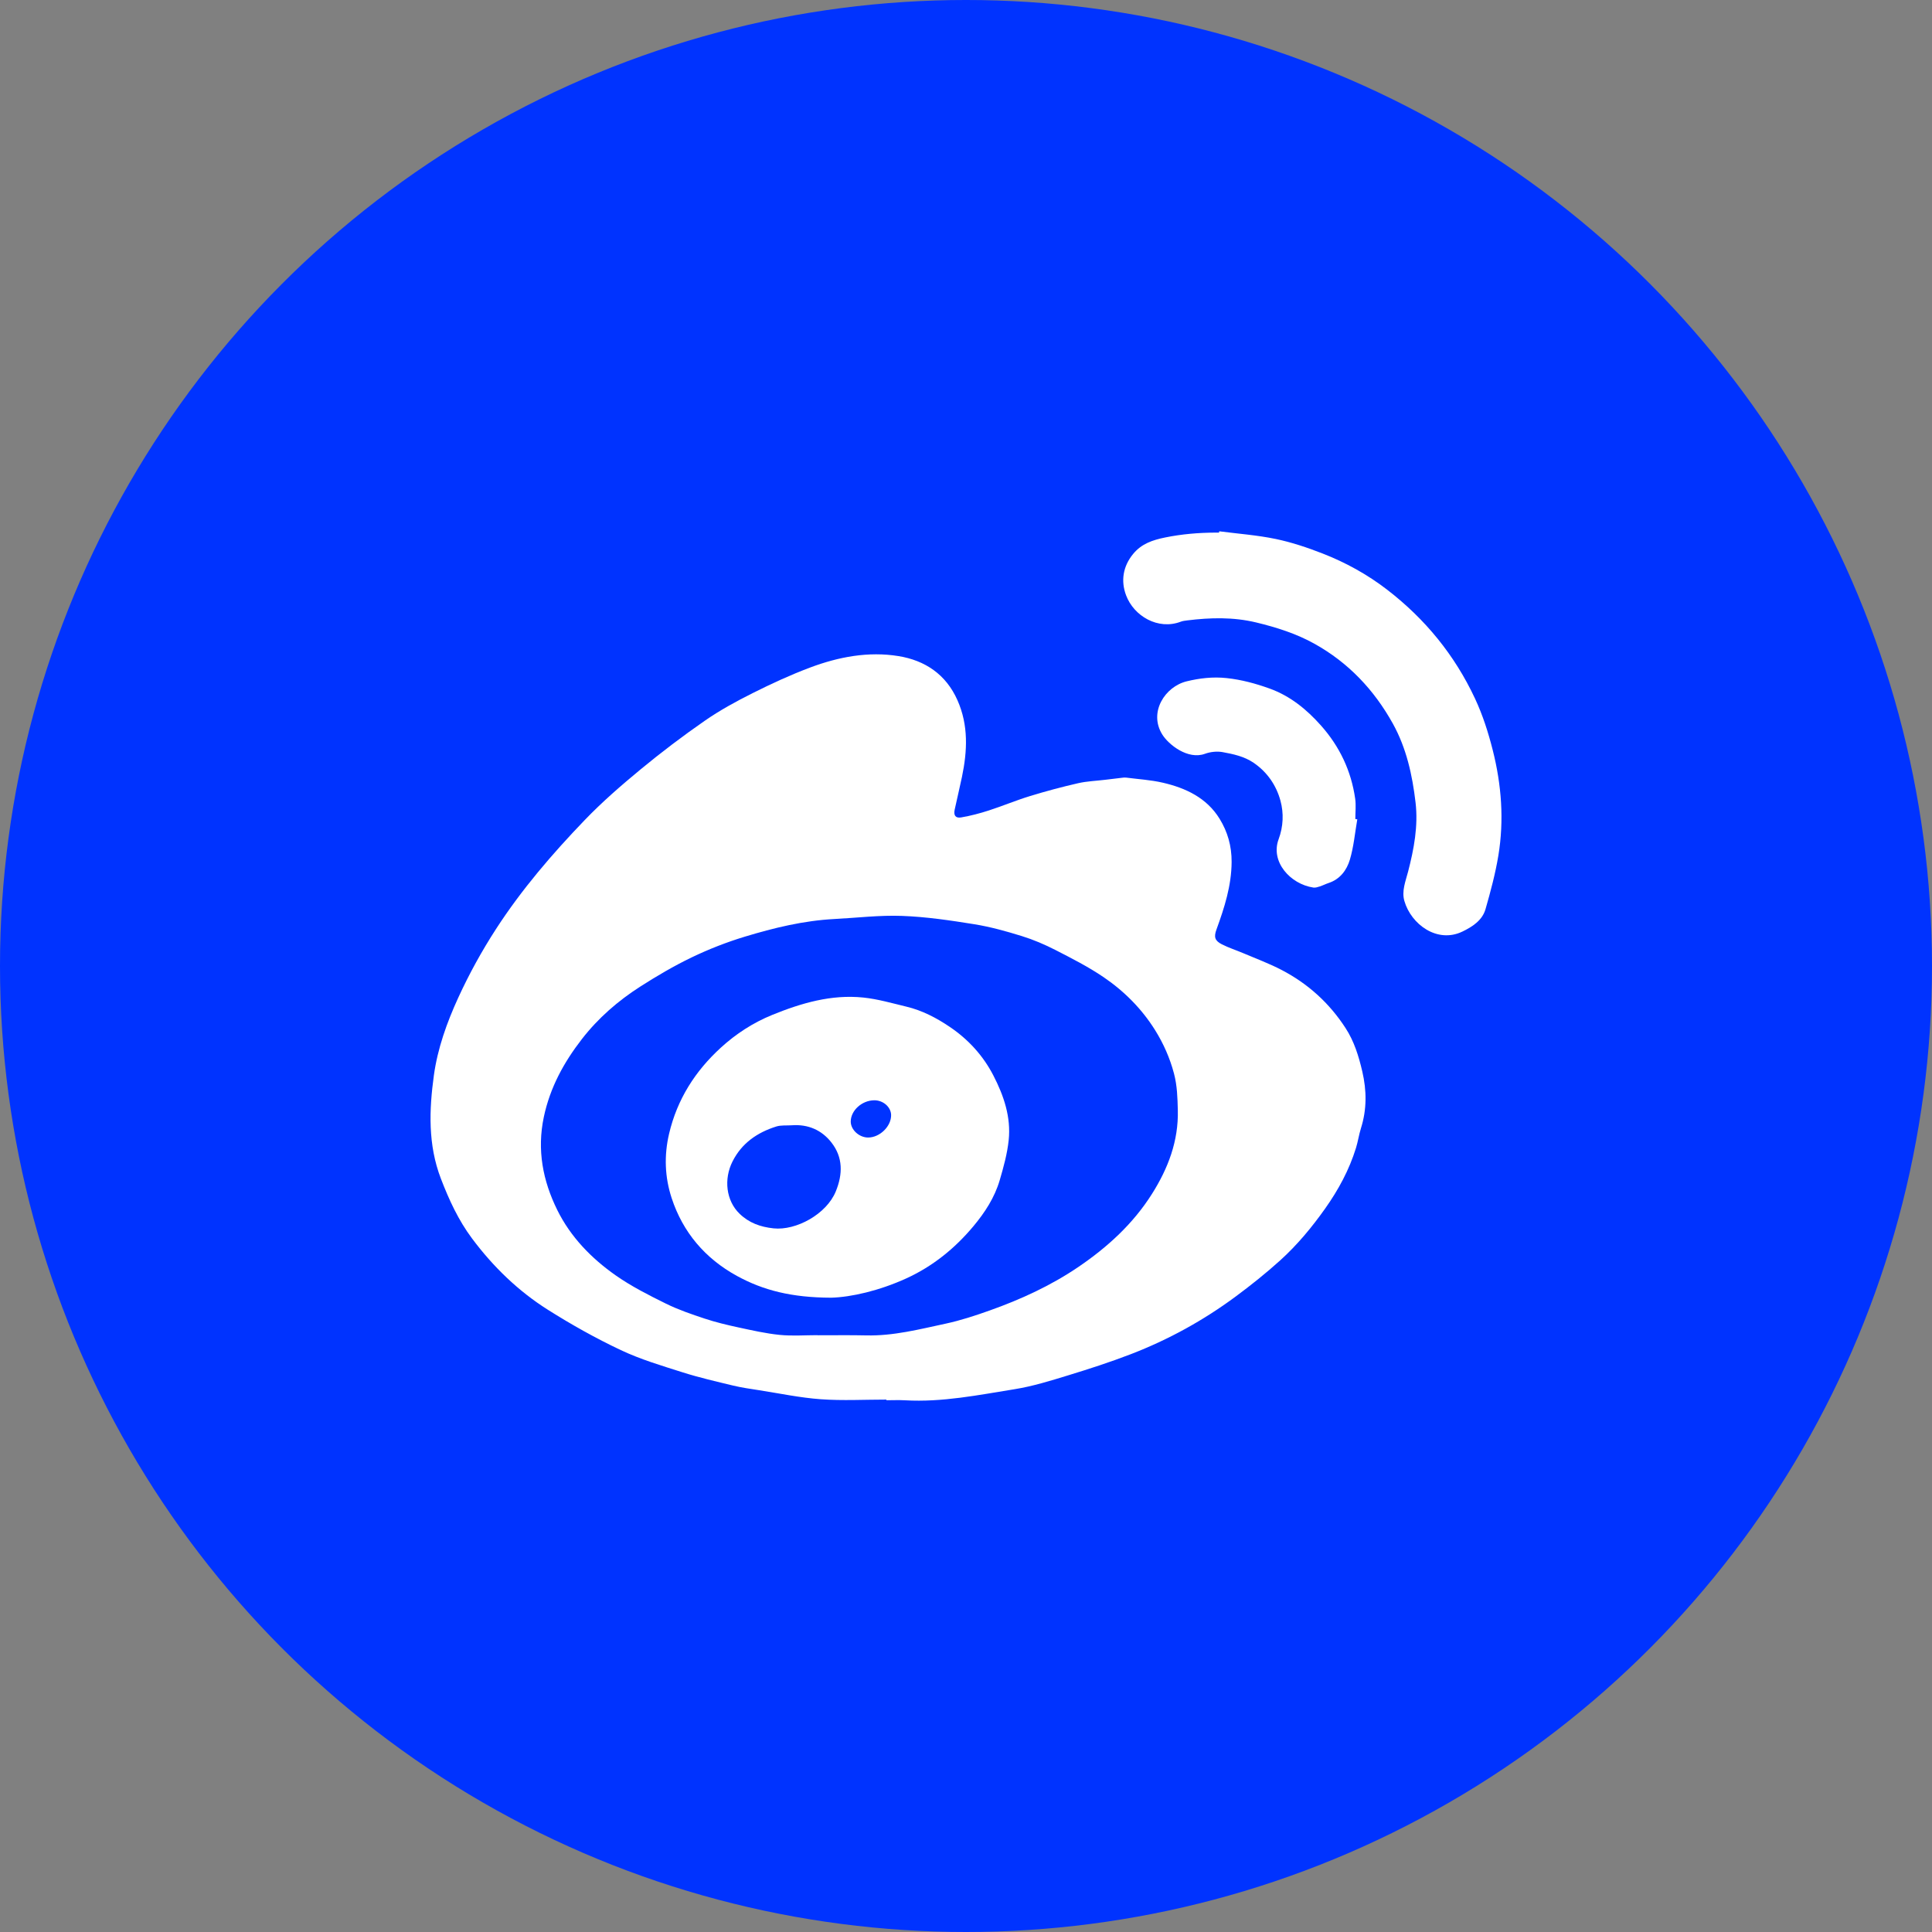<?xml version="1.0" encoding="utf-8"?>
<!-- Generator: Adobe Illustrator 17.0.0, SVG Export Plug-In . SVG Version: 6.00 Build 0)  -->
<!DOCTYPE svg PUBLIC "-//W3C//DTD SVG 1.1//EN" "http://www.w3.org/Graphics/SVG/1.1/DTD/svg11.dtd">
<svg version="1.1" id="图层_1" xmlns="http://www.w3.org/2000/svg" xmlns:xlink="http://www.w3.org/1999/xlink" x="0px" y="0px"
	 width="105px" height="105px" viewBox="0 15 105 105" enable-background="new 0 15 105 105" xml:space="preserve">
<rect x="0" y="15" width="105" height="105" fill="#808080" stroke="none"/>
<g>
	<circle fill="#0033FF" cx="52.5" cy="67.5" r="52.5"/>
	<g>
		<path fill="#FFFFFF" d="M48.173,91.065c-1.188,0-2.381,0.066-3.563-0.019c-1.125-0.081-2.239-0.317-3.357-0.491
			c-0.471-0.073-0.945-0.14-1.407-0.251c-0.918-0.221-1.84-0.433-2.739-0.718c-1.137-0.361-2.293-0.704-3.367-1.211
			c-1.362-0.643-2.687-1.386-3.961-2.19c-1.614-1.019-2.977-2.34-4.122-3.873c-0.742-0.993-1.253-2.101-1.697-3.259
			c-0.706-1.842-0.637-3.733-0.38-5.607c0.201-1.459,0.704-2.868,1.322-4.217c0.594-1.296,1.28-2.541,2.055-3.739
			c1.392-2.149,3.053-4.081,4.819-5.919c0.949-0.987,1.991-1.891,3.048-2.764c1.123-0.927,2.288-1.81,3.485-2.64
			c0.819-0.568,1.705-1.051,2.598-1.498c1.017-0.51,2.056-0.99,3.121-1.39c1.545-0.58,3.169-0.888,4.807-0.621
			c1.435,0.234,2.578,0.99,3.202,2.4c0.605,1.366,0.536,2.755,0.244,4.163c-0.124,0.597-0.269,1.19-0.397,1.786
			c-0.065,0.305,0.046,0.471,0.354,0.418c0.508-0.087,1.011-0.219,1.502-0.378c0.752-0.243,1.482-0.551,2.237-0.782
			c0.861-0.264,1.733-0.497,2.61-0.698c0.484-0.111,0.989-0.128,1.484-0.188c0.309-0.037,0.617-0.075,0.926-0.111
			c0.064-0.007,0.131-0.016,0.195-0.008c0.668,0.087,1.348,0.126,2.001,0.277c1.249,0.288,2.387,0.823,3.087,1.958
			c0.434,0.703,0.661,1.478,0.656,2.351c-0.008,1.298-0.392,2.484-0.824,3.672c-0.146,0.401-0.094,0.605,0.291,0.802
			c0.376,0.192,0.784,0.321,1.174,0.487c0.697,0.297,1.413,0.562,2.083,0.912c1.426,0.744,2.585,1.793,3.466,3.151
			c0.472,0.727,0.717,1.529,0.911,2.359c0.242,1.038,0.252,2.063-0.072,3.088c-0.11,0.35-0.161,0.718-0.269,1.069
			c-0.369,1.197-0.96,2.286-1.681,3.302c-0.719,1.014-1.513,1.973-2.434,2.806c-0.774,0.7-1.593,1.354-2.432,1.975
			c-1.748,1.294-3.644,2.337-5.671,3.12c-1.125,0.434-2.277,0.807-3.431,1.16c-0.953,0.292-1.915,0.592-2.896,0.75
			c-1.974,0.317-3.945,0.72-5.966,0.604c-0.337-0.019-0.676-0.003-1.014-0.003C48.173,91.09,48.173,91.078,48.173,91.065z
			 M44.433,87.563c0,0.003,0,0.006,0,0.006c0.882,0.003,1.764-0.014,2.645,0.007c1.476,0.035,2.892-0.333,4.314-0.638
			c0.812-0.174,1.61-0.437,2.394-0.716c1.695-0.603,3.322-1.348,4.82-2.365c1.587-1.078,2.978-2.349,4.005-3.977
			c0.872-1.381,1.442-2.871,1.401-4.541c-0.017-0.67-0.032-1.325-0.208-1.994c-0.224-0.849-0.574-1.631-1.023-2.353
			c-0.719-1.155-1.681-2.123-2.804-2.886c-0.824-0.56-1.721-1.017-2.61-1.473c-0.588-0.301-1.205-0.565-1.835-0.76
			c-0.848-0.263-1.712-0.503-2.586-0.644c-1.298-0.209-2.608-0.403-3.918-0.452c-1.223-0.046-2.453,0.105-3.68,0.169
			c-1.672,0.087-3.288,0.48-4.877,0.962c-0.982,0.298-1.949,0.677-2.874,1.121c-0.968,0.465-1.901,1.014-2.806,1.593
			c-1.206,0.773-2.282,1.708-3.166,2.848c-0.983,1.268-1.73,2.634-2.069,4.233c-0.38,1.796-0.054,3.47,0.732,5.061
			c0.721,1.46,1.849,2.62,3.17,3.547c0.849,0.596,1.79,1.072,2.723,1.533c0.677,0.334,1.401,0.582,2.12,0.82
			c0.596,0.197,1.211,0.344,1.826,0.477c0.744,0.16,1.492,0.331,2.247,0.407C43.055,87.617,43.746,87.563,44.433,87.563z"/>
		<path fill="#FFFFFF" d="M66.263,43.875c1.023,0.133,2.058,0.207,3.065,0.416c0.866,0.18,1.719,0.466,2.545,0.788
			c1.261,0.491,2.445,1.144,3.52,1.973c2.061,1.59,3.664,3.545,4.771,5.914c0.423,0.905,0.72,1.841,0.963,2.8
			c0.478,1.889,0.623,3.806,0.306,5.731c-0.162,0.983-0.423,1.953-0.698,2.912c-0.177,0.617-0.723,0.963-1.257,1.22
			c-1.37,0.659-2.791-0.398-3.154-1.665c-0.155-0.54,0.067-1.068,0.204-1.597c0.318-1.227,0.553-2.479,0.405-3.747
			c-0.174-1.495-0.497-2.967-1.239-4.301c-1.017-1.827-2.407-3.3-4.245-4.326c-0.994-0.555-2.062-0.893-3.167-1.161
			c-1.254-0.303-2.503-0.27-3.762-0.114c-0.119,0.015-0.241,0.029-0.352,0.071c-1.227,0.467-2.547-0.302-2.971-1.443
			c-0.286-0.768-0.172-1.561,0.386-2.24c0.458-0.557,1.059-0.757,1.747-0.897c0.905-0.184,1.809-0.259,2.725-0.263
			c0.065,0,0.131,0,0.196,0C66.256,43.924,66.259,43.899,66.263,43.875z"/>
		<path fill="#FFFFFF" d="M73.766,59.528c-0.128,0.735-0.192,1.489-0.405,2.199c-0.168,0.558-0.527,1.053-1.145,1.259
			c-0.165,0.055-0.322,0.136-0.487,0.19c-0.112,0.036-0.238,0.077-0.35,0.061c-1.259-0.188-2.343-1.405-1.889-2.626
			c0.258-0.696,0.284-1.416,0.101-2.092c-0.227-0.836-0.715-1.555-1.461-2.064c-0.511-0.348-1.101-0.472-1.685-0.579
			c-0.307-0.056-0.666-0.016-0.961,0.092c-0.922,0.335-1.972-0.491-2.321-1.056c-0.744-1.204,0.152-2.6,1.337-2.885
			c0.687-0.166,1.409-0.255,2.159-0.175c0.816,0.087,1.579,0.296,2.333,0.566c1.124,0.403,2.023,1.136,2.807,2.02
			c1.01,1.139,1.636,2.461,1.852,3.966c0.052,0.362,0.008,0.738,0.008,1.108C73.694,59.517,73.73,59.523,73.766,59.528z"/>
		<path fill="#FFFFFF" d="M45.172,85.527c-2.161-0.006-3.701-0.405-5.126-1.186c-1.722-0.944-2.933-2.367-3.543-4.227
			c-0.37-1.128-0.421-2.303-0.139-3.501c0.441-1.873,1.419-3.402,2.813-4.676c0.821-0.751,1.757-1.358,2.795-1.78
			c1.584-0.644,3.214-1.121,4.945-0.943c0.791,0.082,1.569,0.309,2.347,0.496c0.856,0.205,1.626,0.607,2.352,1.098
			c1.012,0.684,1.814,1.561,2.373,2.645c0.567,1.099,0.962,2.261,0.831,3.511c-0.077,0.736-0.279,1.467-0.489,2.181
			c-0.276,0.94-0.808,1.757-1.43,2.5c-1.01,1.207-2.21,2.179-3.656,2.838C47.781,85.15,46.25,85.499,45.172,85.527z M43.03,76.157
			c-0.282,0.019-0.581-0.015-0.843,0.067c-1.031,0.326-1.874,0.901-2.378,1.903c-0.477,0.949-0.357,2.123,0.388,2.84
			c0.513,0.494,1.122,0.715,1.842,0.792c1.226,0.13,2.879-0.769,3.385-2.01c0.383-0.938,0.396-1.844-0.235-2.653
			C44.66,76.416,43.918,76.091,43.03,76.157z M47.512,74.798c-0.669,0.006-1.274,0.554-1.276,1.156
			c-0.001,0.446,0.454,0.866,0.942,0.868c0.638,0.002,1.266-0.614,1.252-1.228C48.42,75.162,47.994,74.793,47.512,74.798z"/>
	</g>
</g>
</svg>
